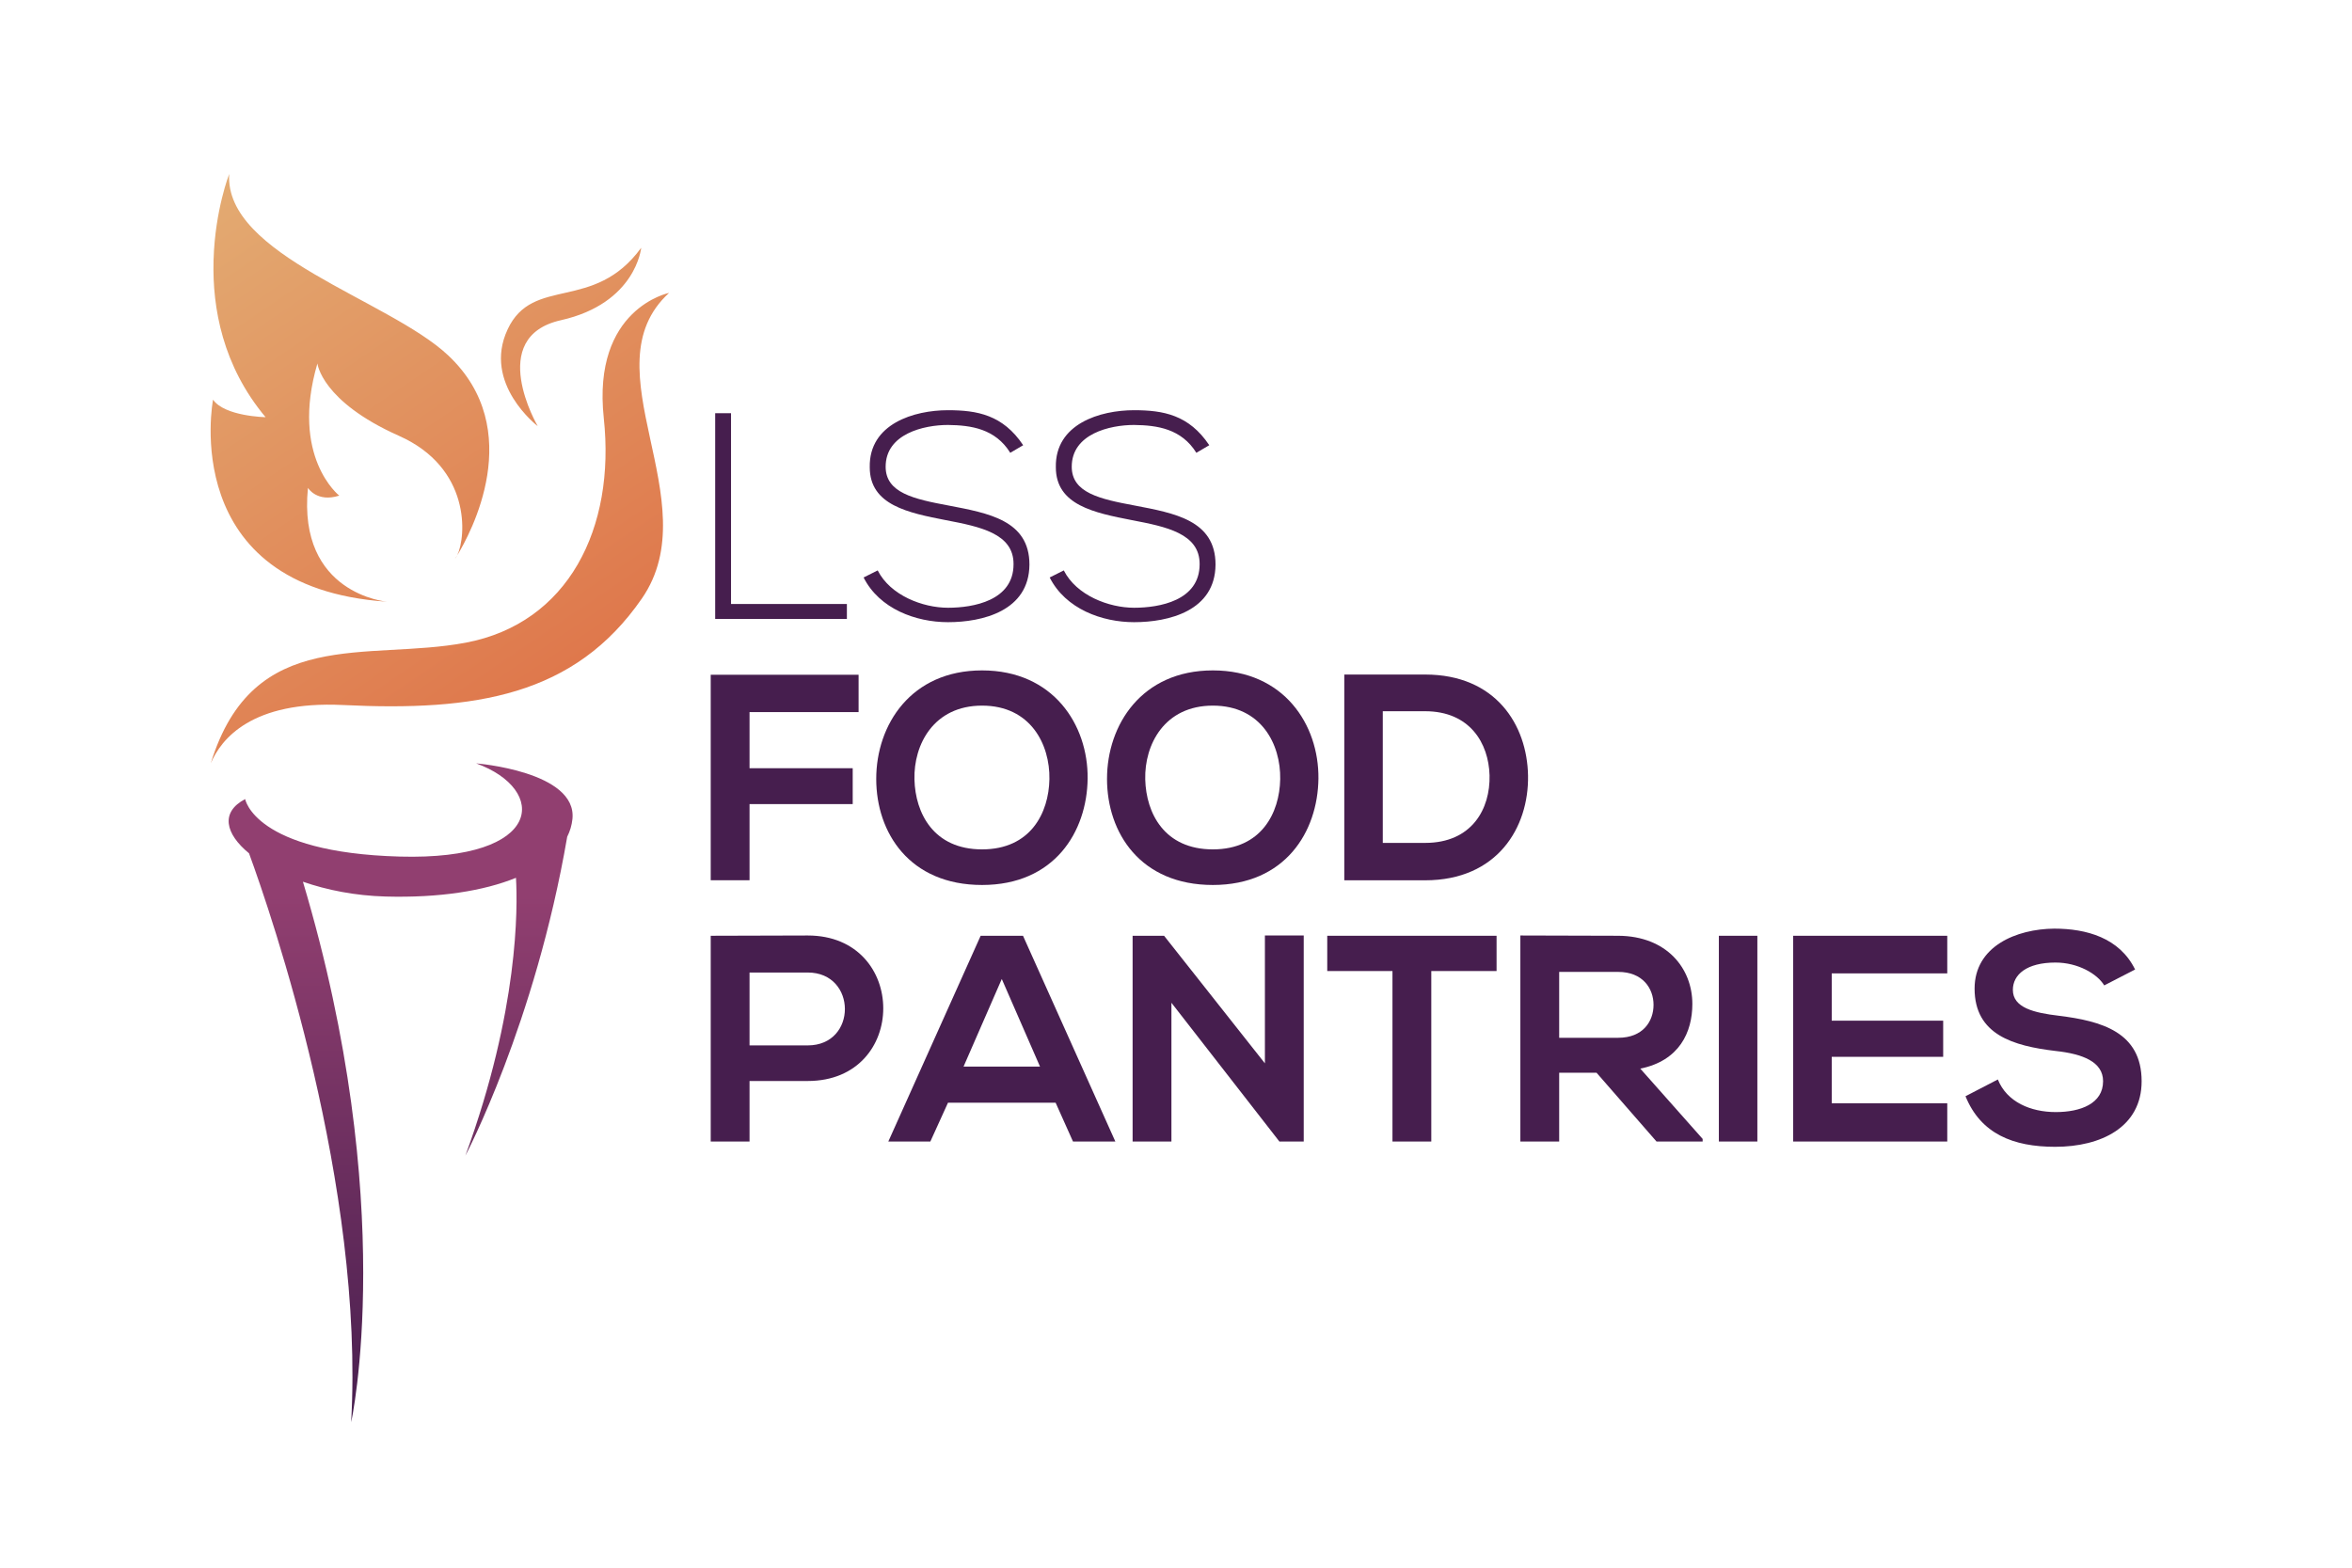 <svg xmlns="http://www.w3.org/2000/svg" xmlns:xlink="http://www.w3.org/1999/xlink" id="Layer_1" viewBox="0 0 432 288"><defs><style>.cls-1{fill:url(#RGB_Orange);}.cls-2{fill:#461e4e;stroke-width:0px;}.cls-3{fill:url(#RGB_Purple);}</style><linearGradient id="RGB_Purple" x1="73.58" y1="263.59" x2="73.58" y2="73.17" gradientUnits="userSpaceOnUse"><stop offset="0" stop-color="#461e4e"></stop><stop offset=".52" stop-color="#913f70"></stop><stop offset=".96" stop-color="#913f70"></stop></linearGradient><linearGradient id="RGB_Orange" x1="38.15" y1="33.79" x2="101.49" y2="127.12" gradientUnits="userSpaceOnUse"><stop offset="0" stop-color="#e3ab72"></stop><stop offset=".98" stop-color="#df784c"></stop></linearGradient></defs><path class="cls-3" d="M73.39,157.36c-26.67-.74-28.36-10.56-28.36-10.56-4.59,2.4-3.66,6.37.71,9.96,4.19,11.46,21.2,61.08,18.76,104.51,0,0,8.85-39.99-8.86-99.29,4.41,1.53,9.6,2.57,15.18,2.72,9.88.27,18.04-1.03,23.95-3.44.32,5.41.52,24.28-9.29,51.04,0,0,12.8-24.23,18.7-58.58.52-1.03.84-2.12.96-3.25.91-8.76-17.68-10.23-17.68-10.23,13.17,4.76,12.6,17.87-14.06,17.12"></path><path class="cls-1" d="M38.73,140.22,83.55,102.69c.14-.16.29-.39.43-.68-.27.45-.43.68-.43.68M110.9,76.83c2.17,20.17-6.48,37.68-25.37,41.24-18.09,3.41-39.04-3.21-46.81,22.15,1.89-4.47,7.53-11.52,24.28-10.7,24.32,1.19,42.53-1.68,54.89-19.56,12.36-17.88-10.09-42.35,5-56.15,0,0-14.16,2.84-11.99,23.01M93.23,60.53c-4.66,9.96,5.53,17.75,5.53,17.75,0,0-9.57-16.35,4.25-19.45,13.82-3.1,14.76-13.31,14.76-13.31-8.7,11.93-19.88,5.04-24.54,15M39.22,47.65v.32c-.22,8.54,1.64,19.21,9.56,28.67,0,0-7.53-.14-9.65-3.22,0,0-6.7,34.52,31.97,37.12,0,0-16.48-1.36-14.54-20.91,0,0,1.65,2.73,5.75,1.42,0,0-9.05-7.09-4.01-24.28,0,0,.7,6.94,14.99,13.3,13.19,5.87,12.38,18.43,10.69,21.95,2.35-3.85,12.92-23.1-1.71-36.78-10.93-10.22-41.1-18.36-40.17-33.28,0,0-2.6,6.6-2.87,15.7"></path><path class="cls-2" d="M134.27,75.91v35.05h21.28v2.75h-24.19v-37.8h2.92Z"></path><path class="cls-2" d="M185.57,83.2c-2.75-4.43-7.18-5.08-11.45-5.13-4.43,0-11.45,1.62-11.45,7.67,0,4.81,5.18,5.94,11.56,7.13,7.29,1.4,14.85,2.7,14.85,10.85-.05,8.53-8.64,10.58-14.96,10.58-5.89,0-12.58-2.43-15.5-8.21l2.59-1.3c2.32,4.59,8.26,6.86,12.91,6.86s12.04-1.3,12.04-7.99c.05-5.67-6.21-6.91-12.42-8.1-6.91-1.35-13.99-2.75-13.99-9.72-.16-7.99,8.15-10.48,14.36-10.48,5.4,0,10.1.86,13.82,6.43l-2.38,1.4Z"></path><path class="cls-2" d="M219.75,83.2c-2.75-4.43-7.18-5.08-11.45-5.13-4.43,0-11.45,1.62-11.45,7.67,0,4.81,5.18,5.94,11.56,7.13,7.29,1.4,14.85,2.7,14.85,10.85-.05,8.53-8.64,10.58-14.96,10.58-5.89,0-12.58-2.43-15.5-8.21l2.59-1.3c2.32,4.59,8.26,6.86,12.91,6.86s12.04-1.3,12.04-7.99c.05-5.67-6.21-6.91-12.42-8.1-6.91-1.35-13.99-2.75-13.99-9.72-.16-7.99,8.15-10.48,14.36-10.48,5.4,0,10.1.86,13.82,6.43l-2.38,1.4Z"></path><path class="cls-2" d="M130.54,161.71v-37.75h27.16v6.86h-20.03v10.31h18.95v6.59h-18.95v13.99h-7.13Z"></path><path class="cls-2" d="M199.77,143.03c-.11,9.77-6.1,19.55-19.39,19.55s-19.44-9.56-19.44-19.49,6.37-19.93,19.44-19.93,19.49,9.99,19.39,19.87ZM167.96,143.19c.16,6.21,3.51,12.85,12.42,12.85s12.26-6.7,12.37-12.91c.11-6.37-3.46-13.5-12.37-13.5s-12.58,7.18-12.42,13.55Z"></path><path class="cls-2" d="M242.16,143.03c-.11,9.77-6.1,19.55-19.39,19.55s-19.44-9.56-19.44-19.49,6.37-19.93,19.44-19.93,19.49,9.99,19.39,19.87ZM210.35,143.19c.16,6.21,3.51,12.85,12.42,12.85s12.26-6.7,12.37-12.91c.11-6.37-3.46-13.5-12.37-13.5s-12.58,7.18-12.42,13.55Z"></path><path class="cls-2" d="M280.66,142.49c.16,9.56-5.67,19.23-18.9,19.23h-14.85v-37.8h14.85c12.96,0,18.74,9.23,18.9,18.58ZM253.98,154.85h7.78c8.59,0,11.99-6.26,11.83-12.42-.16-5.89-3.62-11.77-11.83-11.77h-7.78v24.19Z"></path><path class="cls-2" d="M148.36,198.59h-10.69v11.12h-7.13v-37.8c5.94,0,11.88-.05,17.82-.05,18.47,0,18.52,26.73,0,26.73ZM137.67,192.05h10.69c9.13,0,9.07-13.39,0-13.39h-10.69v13.39Z"></path><path class="cls-2" d="M193.88,202.58h-19.76l-3.24,7.13h-7.72l16.96-37.8h7.78l16.96,37.8h-7.78l-3.19-7.13ZM184,179.85l-7.02,16.09h14.04l-7.02-16.09Z"></path><path class="cls-2" d="M232.33,171.86h7.13v37.85h-4.43v.05l-19.87-25.54v25.49h-7.13v-37.8h5.78l18.52,23.44v-23.49Z"></path><path class="cls-2" d="M255.77,178.39h-11.99v-6.48h31.1v6.48h-11.99v31.32h-7.13v-31.32Z"></path><path class="cls-2" d="M312.74,209.71h-8.48l-11.02-12.64h-6.86v12.64h-7.13v-37.85c5.99,0,11.99.05,17.98.05,8.91.05,13.61,5.99,13.61,12.53,0,5.18-2.38,10.42-9.56,11.88l11.45,12.91v.49ZM286.38,178.55v12.1h10.85c4.54,0,6.48-3.02,6.48-6.05s-2-6.05-6.48-6.05h-10.85Z"></path><path class="cls-2" d="M315.71,209.71v-37.8h7.07v37.8h-7.07Z"></path><path class="cls-2" d="M357.66,209.71h-28.3v-37.8h28.3v6.91h-21.22v8.69h20.47v6.64h-20.47v8.53h21.22v7.02Z"></path><path class="cls-2" d="M386.5,181.04c-1.3-2.16-4.86-4.21-8.96-4.21-5.29,0-7.83,2.21-7.83,5.02,0,3.29,3.89,4.21,8.42,4.75,7.88.97,15.23,3.02,15.23,12.04,0,8.42-7.45,12.04-15.88,12.04-7.72,0-13.66-2.38-16.47-9.29l5.94-3.08c1.67,4.16,6.05,5.99,10.64,5.99s8.69-1.57,8.69-5.67c0-3.56-3.73-5.02-8.75-5.56-7.72-.92-14.85-2.97-14.85-11.45,0-7.78,7.67-10.96,14.63-11.02,5.89,0,11.99,1.67,14.85,7.51l-5.67,2.92Z"></path></svg>
